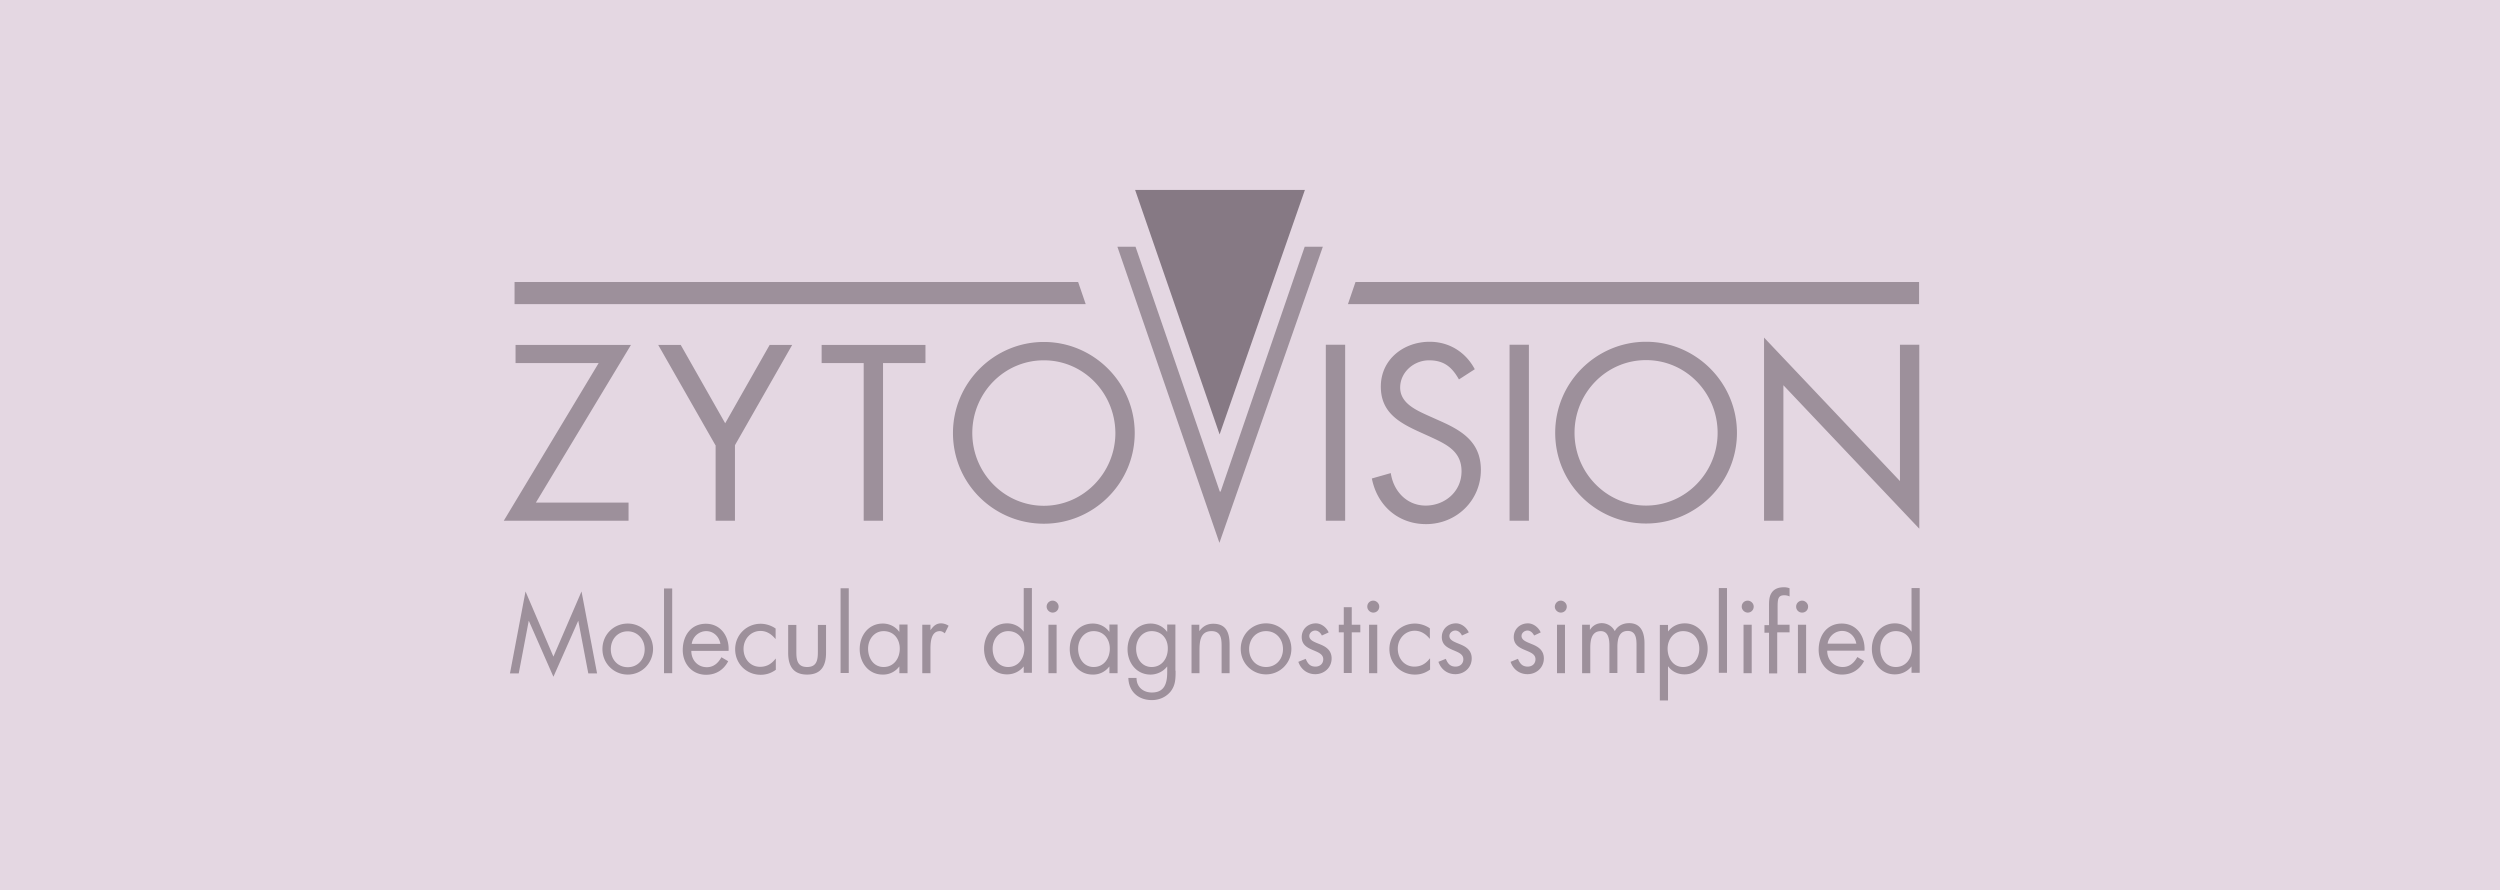 <svg xmlns="http://www.w3.org/2000/svg" viewBox="0 0 125.45 44.67"><path d="M56.96 9.53 61.2 21.8l4.28-12.27h-8.52z" style="fill:#4a4a4a;stroke-width:0"/><path d="M67.5 26.13h-.97V17.3h.97v8.83Zm6.5-7.61c-.46-.86-1.29-1.37-2.26-1.37-1.3 0-2.45.88-2.45 2.25 0 1.27.88 1.79 1.91 2.26l.53.24c.82.38 1.61.72 1.61 1.75s-.85 1.72-1.8 1.72-1.62-.73-1.75-1.63l-.95.27c.27 1.37 1.33 2.29 2.72 2.29 1.52 0 2.75-1.18 2.75-2.72 0-1.41-.96-1.98-2.1-2.48l-.58-.26c-.59-.27-1.37-.62-1.37-1.39s.68-1.37 1.45-1.37 1.16.36 1.5.96l.79-.51Zm2.72-1.22h-.97v8.83h.97V17.3Zm5.88.77c-2 0-3.59 1.65-3.59 3.65s1.6 3.65 3.59 3.65 3.59-1.66 3.59-3.65-1.58-3.65-3.59-3.65m0-.92c2.5 0 4.56 2.05 4.56 4.57s-2.06 4.55-4.56 4.55-4.56-2.01-4.56-4.55 2.07-4.57 4.56-4.57m5.92 8.98h.97v-6.8l6.82 7.2V17.3h-.97v6.84l-6.82-7.2v9.19Zm-61.63-.91 4.77-7.91h-5.79v.91h4.17l-4.76 7.91h6.26v-.91H26.9Zm9.02-2.88v3.79h.97v-3.79l2.87-5.03h-1.13l-2.23 3.93-2.23-3.93h-1.13l2.87 5.03Zm8.4-4.12h2.13v-.91h-5.21v.91h2.11v7.91h.97v-7.91Zm8.07-.14c-2 0-3.59 1.65-3.59 3.65s1.6 3.65 3.59 3.65 3.59-1.66 3.59-3.65c-.01-2-1.59-3.65-3.59-3.65m0-.92c2.5 0 4.56 2.05 4.56 4.57s-2.06 4.55-4.56 4.55-4.56-2.01-4.56-4.55c0-2.52 2.06-4.57 4.56-4.57m43.92-3.01H68.02l-.38 1.11H96.3v-1.11Zm-39.32-1.77h-.91l5.12 14.86 5.19-14.86h-.91l-4.22 12.29h-.04l-4.23-12.29Zm-31.16 2.88h28.66l-.38-1.11H25.82v1.11Zm-.23 18.53h.44l.5-2.63h.01l1.23 2.8 1.24-2.8h.01l.5 2.63h.44l-.78-4.11-1.41 3.27-1.4-3.27-.78 4.11Zm5.91-2.11c-.51 0-.85.4-.85.9s.34.9.85.9.85-.4.85-.9-.36-.9-.85-.9m0 2.17c-.7 0-1.27-.56-1.27-1.28s.56-1.28 1.27-1.28 1.27.57 1.27 1.28c-.01.72-.57 1.28-1.27 1.28m2.22-4.32h-.4v4.25h.41v-4.25h-.01Zm2.43 2.78c-.06-.36-.34-.64-.71-.64s-.68.28-.73.64h1.45Zm-1.46.36c0 .45.32.81.78.81.34 0 .57-.21.73-.5l.34.2c-.23.44-.62.68-1.11.68-.71 0-1.17-.56-1.17-1.24 0-.72.41-1.32 1.16-1.32s1.18.64 1.14 1.36h-1.87Zm4.23-1.13c-.21-.15-.49-.24-.75-.24-.71 0-1.28.56-1.28 1.28s.56 1.28 1.28 1.28c.28 0 .52-.08.76-.25v-.56h-.01c-.2.26-.44.41-.78.41-.5 0-.83-.41-.83-.9s.36-.9.85-.9c.32 0 .56.17.75.4h.01v-.53Zm1.03-.18h-.4v1.4c0 .64.24 1.09.95 1.09s.95-.45.95-1.09v-1.4h-.41v1.35c0 .4-.05.76-.54.76s-.54-.36-.54-.76v-1.35h.01Zm2.64-1.84h-.41v4.25h.41v-4.25Zm2.95 4.26h-.41v-.33h-.01a1 1 0 0 1-.83.4c-.71 0-1.15-.6-1.15-1.28s.44-1.28 1.16-1.28c.33 0 .63.15.82.41h.01v-.36h.41v2.43Zm-1.2-2.11c-.47 0-.78.41-.78.88s.27.92.78.92.81-.43.81-.92-.3-.88-.81-.88m2.35-.32h-.41v2.43h.41v-1.21c0-.32.02-.9.47-.9.11 0 .17.05.25.11l.19-.38a.707.707 0 0 0-.37-.12c-.26 0-.39.14-.53.33h-.01v-.26Zm4.68 2.09c-.21.26-.51.4-.84.4-.71 0-1.15-.6-1.15-1.28s.44-1.28 1.16-1.28c.32 0 .63.15.82.41h.01v-2.18h.41v4.25h-.41v-.33Zm-.78-1.77c-.47 0-.78.41-.78.88s.27.92.78.92.81-.43.81-.92c0-.49-.31-.88-.81-.88m2.23-1.53c.15 0 .3.13.3.3s-.13.3-.3.3c-.15 0-.3-.13-.3-.3s.14-.3.3-.3m.2 3.64h-.41v-2.43h.41v2.43Zm3.06 0h-.41v-.33h-.01a1 1 0 0 1-.83.4c-.71 0-1.15-.6-1.15-1.28s.44-1.28 1.16-1.28c.33 0 .63.15.82.41h.01v-.36h.41v2.43Zm-1.2-2.11c-.47 0-.78.41-.78.88s.27.92.78.92.81-.43.81-.92-.31-.88-.81-.88m4.11 1.99c0 .39 0 .72-.25 1.04-.23.28-.57.43-.94.43-.68 0-1.16-.43-1.18-1.11h.41c0 .45.33.73.77.73.64 0 .77-.47.77-1.02v-.28h-.01c-.19.25-.51.4-.83.4-.7 0-1.15-.59-1.15-1.27s.45-1.29 1.16-1.29c.33 0 .63.15.82.41h.01v-.36h.41v2.31Zm-1.2-1.99c-.47 0-.78.41-.78.88s.27.92.78.92.81-.43.81-.92c.01-.49-.3-.88-.81-.88m2.4-.32h-.4v2.43h.4v-1.15c0-.44.04-.96.6-.96.47 0 .51.36.51.75v1.36h.4v-1.43c0-.57-.15-1.05-.82-1.05-.3 0-.52.13-.69.36h-.01v-.3Zm3.34.32c-.51 0-.85.4-.85.9s.34.9.85.9.85-.4.85-.9-.34-.9-.85-.9m0 2.17c-.7 0-1.27-.56-1.27-1.28s.56-1.28 1.27-1.28 1.27.57 1.27 1.28-.57 1.28-1.27 1.28m3.14-2.11c-.11-.25-.37-.45-.64-.45-.39 0-.71.28-.71.69 0 .76 1.08.58 1.08 1.11 0 .23-.17.37-.39.37-.27 0-.39-.15-.49-.39l-.37.15c.13.38.45.62.85.62.45 0 .82-.33.82-.79 0-.4-.27-.58-.56-.7s-.56-.2-.56-.43c0-.15.15-.27.3-.27s.27.12.33.25l.33-.15Zm1.16 0h.43v-.38h-.43v-.88h-.4v.88h-.25v.38h.25v2.04h.4v-2.04Zm1.08-1.59c.15 0 .3.13.3.3s-.13.3-.3.3c-.15 0-.3-.13-.3-.3s.13-.3.3-.3m.2 3.64h-.41v-2.43h.41v2.43Zm2.64-2.25c-.21-.15-.49-.24-.75-.24-.71 0-1.28.56-1.28 1.28s.56 1.28 1.28 1.28c.28 0 .52-.08.76-.25v-.56h-.01c-.2.26-.44.41-.78.41-.5 0-.83-.41-.83-.9s.36-.9.85-.9c.32 0 .56.17.75.4h.01v-.53Zm1.95.2c-.11-.25-.37-.45-.64-.45-.39 0-.71.28-.71.69 0 .76 1.08.58 1.08 1.11 0 .23-.17.37-.39.37-.27 0-.39-.15-.49-.39l-.37.15c.13.38.45.62.85.62.45 0 .82-.33.82-.79 0-.4-.27-.58-.56-.7-.28-.12-.56-.2-.56-.43 0-.15.15-.27.3-.27s.27.12.33.25l.33-.15Zm3.61 0c-.11-.25-.37-.45-.64-.45-.39 0-.71.28-.71.69 0 .76 1.09.58 1.09 1.11 0 .23-.17.37-.39.37-.27 0-.39-.15-.49-.39l-.37.15c.13.38.45.62.85.62.45 0 .82-.33.82-.79 0-.4-.27-.58-.56-.7-.28-.12-.56-.2-.56-.43 0-.15.15-.27.3-.27s.27.12.33.25l.32-.15Zm1.01-1.59c.15 0 .3.13.3.3s-.13.3-.3.3c-.15 0-.3-.13-.3-.3.01-.17.14-.3.3-.3m.21 3.64h-.4v-2.43h.4v2.43Zm1.26-2.43h-.4v2.43h.41v-1.26c0-.37.05-.85.53-.85.39 0 .43.44.43.73v1.37h.4v-1.28c0-.37.05-.83.52-.83.41 0 .44.39.44.7v1.41h.4v-1.48c0-.51-.15-1.02-.77-1.02-.3 0-.58.13-.72.4a.736.736 0 0 0-.66-.4.68.68 0 0 0-.58.33h-.01v-.26h.01Zm3.91.34c.21-.27.51-.41.84-.41.71 0 1.15.62 1.15 1.28s-.44 1.28-1.16 1.28c-.33 0-.63-.14-.82-.4h-.01v1.71h-.41v-3.79h.41v.34Zm.76-.02c-.47 0-.78.41-.78.88s.27.92.78.92.81-.43.81-.92c0-.49-.3-.88-.81-.88m2.2-2.16h-.41v4.25h.41v-4.25Zm1.04.63c.15 0 .3.13.3.3s-.13.3-.3.3c-.15 0-.3-.13-.3-.3s.13-.3.3-.3m.2 3.64h-.41v-2.43h.41v2.43Zm1.3-2.05h.6v-.38h-.6v-.82c0-.43 0-.66.33-.66.11 0 .19.02.27.06v-.41a.729.729 0 0 0-.3-.05c-.25 0-.49.08-.62.31-.11.18-.11.43-.11.63v.96h-.23v.38h.23v2.04h.41v-2.05Zm1.23-1.59c.15 0 .3.13.3.3s-.13.3-.3.3-.3-.13-.3-.3.14-.3.3-.3m.2 3.64h-.41v-2.43h.41v2.43Zm2.52-1.48c-.06-.36-.34-.64-.71-.64s-.68.28-.73.64h1.45Zm-1.46.36c0 .45.32.81.78.81.34 0 .57-.21.73-.5l.34.2c-.23.44-.62.68-1.11.68-.71 0-1.17-.56-1.17-1.24 0-.72.41-1.32 1.16-1.32s1.18.64 1.14 1.36h-1.87Zm4.23.78c-.21.26-.51.4-.84.4-.71 0-1.15-.6-1.15-1.28s.44-1.28 1.16-1.28c.32 0 .63.15.82.41h.01v-2.18h.41v4.25h-.41v-.33Zm-.79-1.77c-.47 0-.78.41-.78.88s.27.92.78.92.81-.43.81-.92c.01-.49-.3-.88-.81-.88" style="fill:#767676;stroke-width:0"/><path d="M0 0h125.45v44.67H0z" style="stroke-width:0;fill:#c7abc2;opacity:.48"/></svg>